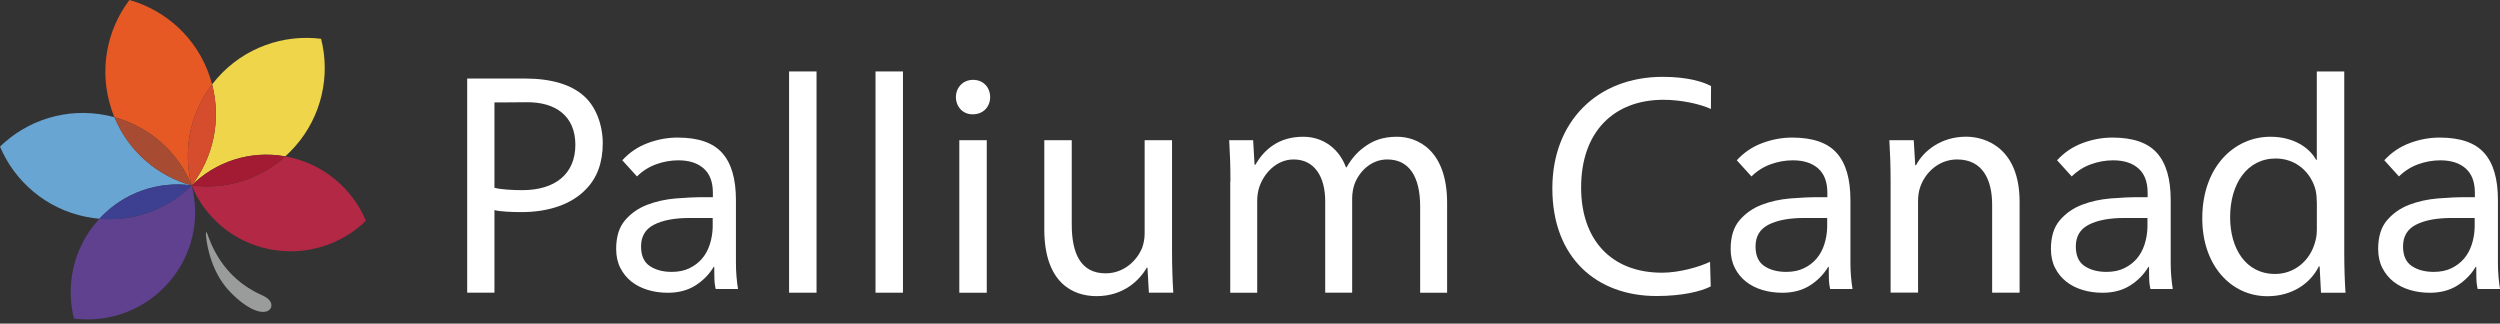 <svg width="309" height="40" viewBox="0 0 309 40" fill="none" xmlns="http://www.w3.org/2000/svg">
<rect x="0" y="0" width="309" height="40" fill="#333333" stroke="none"/>
<g clip-path="url(#clip0_1954_3781)">
<path d="M20.807 34.969C17.778 38.401 13.363 39.911 9.141 39.377C8.103 35.256 9.056 30.693 12.085 27.261C12.154 27.183 12.224 27.106 12.286 27.036C16.632 27.408 20.761 25.812 23.689 22.915C24.766 26.998 23.836 31.537 20.807 34.969Z" fill="#5F4190"/>
<path d="M23.689 22.915C22.047 18.91 18.607 15.718 14.145 14.494C14.014 14.184 13.897 13.867 13.789 13.541C12.185 8.762 13.177 3.726 15.997 0C20.498 1.27 24.325 4.687 25.928 9.459C26.037 9.784 26.137 10.11 26.222 10.435C23.403 14.107 22.589 18.732 23.689 22.915Z" fill="#E65925"/>
<path d="M23.689 22.915C19.599 22.365 15.307 23.767 12.286 27.036C11.736 26.989 11.178 26.912 10.621 26.796C5.686 25.804 1.82 22.427 0 18.119C3.354 14.858 8.219 13.255 13.162 14.254C13.495 14.323 13.828 14.401 14.153 14.486C15.919 18.762 19.514 21.776 23.689 22.915Z" fill="#69A5D2"/>
<path d="M36.456 18.119C36.076 18.545 35.674 18.948 35.263 19.328C30.886 18.545 26.618 20.009 23.689 22.915C26.331 19.491 27.385 14.912 26.215 10.435C26.416 10.171 26.633 9.908 26.858 9.652C30.189 5.872 35.046 4.214 39.686 4.795C40.841 9.327 39.795 14.347 36.456 18.119Z" fill="#EED549"/>
<path d="M45.233 27.284C42.188 30.243 37.757 31.707 33.264 30.793C28.779 29.879 25.293 26.819 23.689 22.915C27.764 23.465 32.025 22.241 35.263 19.328C35.371 19.351 35.472 19.367 35.573 19.39C40.066 20.297 43.575 23.364 45.233 27.284Z" fill="#B22845"/>
<path d="M23.689 22.915C19.514 21.776 15.912 18.763 14.146 14.494C18.608 15.718 22.047 18.91 23.689 22.915Z" fill="#A74C33"/>
<path d="M23.689 22.915C20.761 25.82 16.632 27.416 12.286 27.036C15.315 23.767 19.599 22.365 23.689 22.915Z" fill="#3D4090"/>
<path d="M23.689 22.915C22.581 18.732 23.395 14.107 26.214 10.435C27.384 14.913 26.338 19.483 23.689 22.915Z" fill="#D54D2C"/>
<path d="M35.263 19.328C32.025 22.241 27.772 23.465 23.689 22.915C26.618 20.01 30.886 18.546 35.263 19.328Z" fill="#A21B32"/>
<path d="M25.464 29.182C25.441 28.911 25.425 28.369 25.65 28.973C26.045 30.034 27.447 34.318 32.358 36.472C33.234 36.859 33.683 37.386 33.513 37.967C33.396 38.37 32.908 38.641 32.18 38.525C30.631 38.269 28.795 36.572 27.865 35.418C25.75 32.776 25.479 29.329 25.464 29.182Z" fill="#9A9C9C"/>
<path d="M57.744 9.707C57.744 9.707 62.152 9.707 64.879 9.707C68.194 9.707 70.642 10.473 72.2 11.891C73.617 13.146 74.5 15.377 74.5 17.717C74.5 20.095 73.795 21.977 72.471 23.341C70.673 25.262 67.784 26.215 64.484 26.215C63.461 26.215 61.889 26.176 61.114 25.967V36.177H57.744V9.707ZM61.114 23.209C61.865 23.426 63.446 23.503 64.553 23.503C68.644 23.503 71.115 21.482 71.115 17.895C71.115 14.416 68.768 12.588 65.049 12.635C63.399 12.658 61.114 12.658 61.114 12.658V23.209Z" fill="white"/>
<path d="M97.531 8.831H100.924V36.177H97.531V8.831Z" fill="white"/>
<path d="M108.214 8.831H111.607V36.177H108.214V8.831Z" fill="white"/>
<path d="M122.382 11.999C122.382 13.169 121.569 14.13 120.213 14.13C118.981 14.13 118.152 13.169 118.152 11.999C118.152 10.822 119.02 9.869 120.275 9.869C121.545 9.869 122.374 10.799 122.382 11.999ZM118.571 36.185V17.329H121.964V36.185H118.571Z" fill="white"/>
<path d="M144.863 31.018C144.863 32.993 144.925 34.69 145.018 36.177H142.004L141.826 33.094H141.733C140.866 34.612 138.89 36.603 135.528 36.603C132.592 36.603 129.075 34.946 129.075 28.338V17.33H132.468V27.749C132.468 31.343 133.584 33.784 136.659 33.784C138.944 33.784 140.54 32.172 141.168 30.638C141.346 30.143 141.478 29.531 141.478 28.88V17.33H144.863V31.018Z" fill="white"/>
<path d="M152.083 22.419C152.083 20.451 152.021 18.887 151.928 17.329H154.887L155.065 20.366H155.158C156.204 18.577 157.947 16.903 161.077 16.903C163.617 16.903 165.554 18.46 166.36 20.684H166.437C167.034 19.615 167.777 18.794 168.552 18.228C169.683 17.368 170.907 16.903 172.673 16.903C175.176 16.903 178.863 18.522 178.863 25.084V36.185H175.532V25.518C175.532 21.869 174.192 19.708 171.465 19.708C169.513 19.708 168.01 21.141 167.406 22.791C167.243 23.287 167.127 23.899 167.127 24.511V36.177H163.796V24.867C163.796 21.861 162.479 19.708 159.899 19.708C157.776 19.708 156.219 21.412 155.646 23.132C155.476 23.635 155.391 24.232 155.391 24.82V36.185H152.059V22.419H152.083Z" fill="white"/>
<path d="M211.446 35.403C210.23 36.022 207.929 36.588 204.745 36.588C197.386 36.588 191.87 31.909 191.87 23.279C191.87 15.037 197.401 9.498 205.504 9.498C208.735 9.498 210.594 10.164 211.485 10.636L211.469 13.472C210.199 12.867 207.79 12.333 205.613 12.333C199.477 12.333 195.426 16.276 195.426 23.171C195.426 29.6 199.106 33.706 205.435 33.706C207.511 33.706 209.99 33.017 211.361 32.358L211.446 35.403Z" fill="white"/>
<path d="M233.679 22.419C233.679 20.451 233.617 18.886 233.524 17.329H236.538L236.724 20.428H236.817C237.739 18.654 239.915 16.895 243.014 16.895C245.586 16.895 249.622 18.453 249.622 24.929V36.177H246.229V25.308C246.229 22.264 245.09 19.708 241.899 19.708C239.66 19.708 237.917 21.303 237.305 23.225C237.165 23.643 237.072 24.247 237.072 24.813V36.169H233.679V22.419Z" fill="white"/>
<path d="M289.75 8.831V31.32C289.75 32.993 289.812 34.883 289.905 36.185H286.876L286.705 32.923H286.612C285.566 35.03 283.312 36.611 280.252 36.611C275.713 36.611 272.203 32.745 272.203 27.036C272.172 20.738 276.061 16.903 280.624 16.903C283.506 16.903 285.442 18.259 286.279 19.762H286.357V8.831H289.75ZM286.357 24.998C286.357 24.549 286.318 23.984 286.217 23.534C285.69 21.373 283.847 19.591 281.282 19.591C277.75 19.591 275.643 22.705 275.643 26.85C275.643 30.677 277.541 33.861 281.213 33.861C283.498 33.861 285.566 32.311 286.194 29.747C286.318 29.298 286.364 28.818 286.364 28.275V24.998H286.357Z" fill="white"/>
<path d="M76.917 19.808C77.8 18.848 78.846 18.135 80.062 17.686C81.279 17.229 82.51 17.004 83.758 17.004C86.306 17.004 88.142 17.639 89.273 18.917C90.404 20.188 90.962 22.125 90.962 24.727V32.559C90.962 33.078 90.985 33.621 91.032 34.178C91.078 34.736 91.14 35.247 91.218 35.72H88.46C88.359 35.302 88.305 34.845 88.297 34.333C88.282 33.83 88.282 33.38 88.282 32.985H88.212C87.647 33.923 86.895 34.69 85.95 35.286C85.005 35.883 83.874 36.185 82.549 36.185C81.666 36.185 80.837 36.069 80.07 35.836C79.296 35.604 78.622 35.255 78.048 34.806C77.475 34.349 77.01 33.783 76.669 33.109C76.329 32.435 76.158 31.653 76.158 30.77C76.158 29.259 76.522 28.082 77.258 27.222C77.994 26.362 78.908 25.727 80.001 25.308C81.093 24.89 82.27 24.634 83.533 24.526C84.796 24.425 85.95 24.371 87.011 24.371H88.111V23.829C88.111 22.504 87.74 21.505 86.988 20.831C86.237 20.157 85.191 19.816 83.843 19.816C82.913 19.816 81.999 19.979 81.101 20.304C80.202 20.629 79.412 21.133 78.73 21.807L76.917 19.808ZM85.23 26.943C83.394 26.943 81.93 27.214 80.853 27.764C79.776 28.306 79.234 29.205 79.234 30.452C79.234 31.599 79.598 32.404 80.318 32.885C81.039 33.365 81.945 33.605 83.022 33.605C83.858 33.605 84.587 33.458 85.206 33.156C85.834 32.854 86.353 32.459 86.771 31.971C87.189 31.475 87.507 30.901 87.724 30.235C87.941 29.569 88.065 28.864 88.088 28.113V26.943H85.23Z" fill="white"/>
<path d="M214.668 19.808C215.551 18.848 216.597 18.135 217.814 17.686C219.03 17.229 220.261 17.004 221.509 17.004C224.057 17.004 225.893 17.639 227.024 18.917C228.155 20.188 228.713 22.125 228.713 24.727V32.559C228.713 33.078 228.736 33.621 228.783 34.178C228.829 34.736 228.891 35.247 228.969 35.72H226.211C226.11 35.302 226.056 34.845 226.048 34.333C226.033 33.83 226.033 33.38 226.033 32.985H225.963C225.398 33.923 224.646 34.69 223.701 35.286C222.756 35.883 221.625 36.185 220.3 36.185C219.417 36.185 218.588 36.069 217.821 35.836C217.047 35.604 216.373 35.255 215.799 34.806C215.226 34.349 214.761 33.783 214.42 33.109C214.08 32.435 213.909 31.653 213.909 30.77C213.909 29.259 214.273 28.082 215.009 27.222C215.745 26.362 216.659 25.727 217.752 25.308C218.844 24.89 220.021 24.634 221.284 24.526C222.547 24.425 223.701 24.371 224.762 24.371H225.862V23.829C225.862 22.504 225.49 21.505 224.739 20.831C223.988 20.157 222.942 19.816 221.594 19.816C220.664 19.816 219.75 19.979 218.852 20.304C217.953 20.629 217.163 21.133 216.481 21.807L214.668 19.808ZM222.981 26.943C221.145 26.943 219.68 27.214 218.604 27.764C217.527 28.306 216.985 29.205 216.985 30.452C216.985 31.599 217.349 32.404 218.069 32.885C218.79 33.365 219.696 33.605 220.773 33.605C221.609 33.605 222.338 33.458 222.957 33.156C223.585 32.854 224.104 32.459 224.522 31.971C224.94 31.475 225.258 30.901 225.475 30.235C225.692 29.569 225.816 28.864 225.839 28.113V26.943H222.981Z" fill="white"/>
<path d="M254.254 19.808C255.137 18.848 256.183 18.135 257.399 17.686C258.616 17.229 259.847 17.004 261.095 17.004C263.643 17.004 265.479 17.639 266.61 18.917C267.741 20.188 268.299 22.125 268.299 24.727V32.559C268.299 33.078 268.322 33.621 268.369 34.178C268.415 34.736 268.477 35.247 268.555 35.72H265.797C265.696 35.302 265.642 34.845 265.634 34.333C265.619 33.83 265.619 33.38 265.619 32.985H265.549C264.983 33.923 264.232 34.69 263.287 35.286C262.342 35.883 261.211 36.185 259.886 36.185C259.003 36.185 258.174 36.069 257.407 35.836C256.633 35.604 255.959 35.255 255.385 34.806C254.812 34.349 254.347 33.783 254.006 33.109C253.666 32.435 253.495 31.653 253.495 30.77C253.495 29.259 253.859 28.082 254.595 27.222C255.331 26.362 256.245 25.727 257.337 25.308C258.43 24.89 259.607 24.634 260.87 24.526C262.133 24.425 263.287 24.371 264.348 24.371H265.448V23.829C265.448 22.504 265.076 21.505 264.325 20.831C263.574 20.157 262.528 19.816 261.18 19.816C260.25 19.816 259.336 19.979 258.437 20.304C257.539 20.629 256.749 21.133 256.067 21.807L254.254 19.808ZM262.566 26.943C260.731 26.943 259.266 27.214 258.19 27.764C257.113 28.306 256.571 29.205 256.571 30.452C256.571 31.599 256.935 32.404 257.655 32.885C258.376 33.365 259.282 33.605 260.359 33.605C261.195 33.605 261.924 33.458 262.543 33.156C263.171 32.854 263.69 32.459 264.108 31.971C264.526 31.475 264.844 30.901 265.061 30.235C265.278 29.569 265.402 28.864 265.425 28.113V26.943H262.566Z" fill="white"/>
<path d="M294.7 19.808C295.583 18.848 296.629 18.135 297.845 17.686C299.061 17.229 300.293 17.004 301.54 17.004C304.089 17.004 305.925 17.639 307.056 18.917C308.187 20.188 308.744 22.125 308.744 24.727V32.559C308.744 33.078 308.768 33.621 308.814 34.178C308.861 34.736 308.923 35.247 309 35.72H306.242C306.141 35.302 306.087 34.845 306.079 34.333C306.064 33.83 306.064 33.38 306.064 32.985H305.994C305.429 33.923 304.677 34.69 303.732 35.286C302.787 35.883 301.656 36.185 300.331 36.185C299.448 36.185 298.619 36.069 297.852 35.836C297.078 35.604 296.404 35.255 295.831 34.806C295.257 34.349 294.793 33.783 294.452 33.109C294.111 32.435 293.94 31.653 293.94 30.77C293.94 29.259 294.305 28.082 295.04 27.222C295.776 26.362 296.69 25.727 297.783 25.308C298.875 24.89 300.053 24.634 301.315 24.526C302.578 24.425 303.732 24.371 304.794 24.371H305.894V23.829C305.894 22.504 305.522 21.505 304.77 20.831C304.019 20.157 302.973 19.816 301.625 19.816C300.696 19.816 299.781 19.979 298.883 20.304C297.984 20.629 297.194 21.133 296.512 21.807L294.7 19.808ZM303.012 26.943C301.176 26.943 299.712 27.214 298.635 27.764C297.558 28.306 297.016 29.205 297.016 30.452C297.016 31.599 297.38 32.404 298.1 32.885C298.821 33.365 299.727 33.605 300.804 33.605C301.641 33.605 302.369 33.458 302.989 33.156C303.616 32.854 304.135 32.459 304.553 31.971C304.972 31.475 305.289 30.901 305.506 30.235C305.723 29.569 305.847 28.864 305.87 28.113V26.943H303.012Z" fill="white"/>
</g>
<defs>
<clipPath id="clip0_1954_3781">
<rect width="309" height="39.483" fill="white"/>
</clipPath>
</defs>
</svg>
